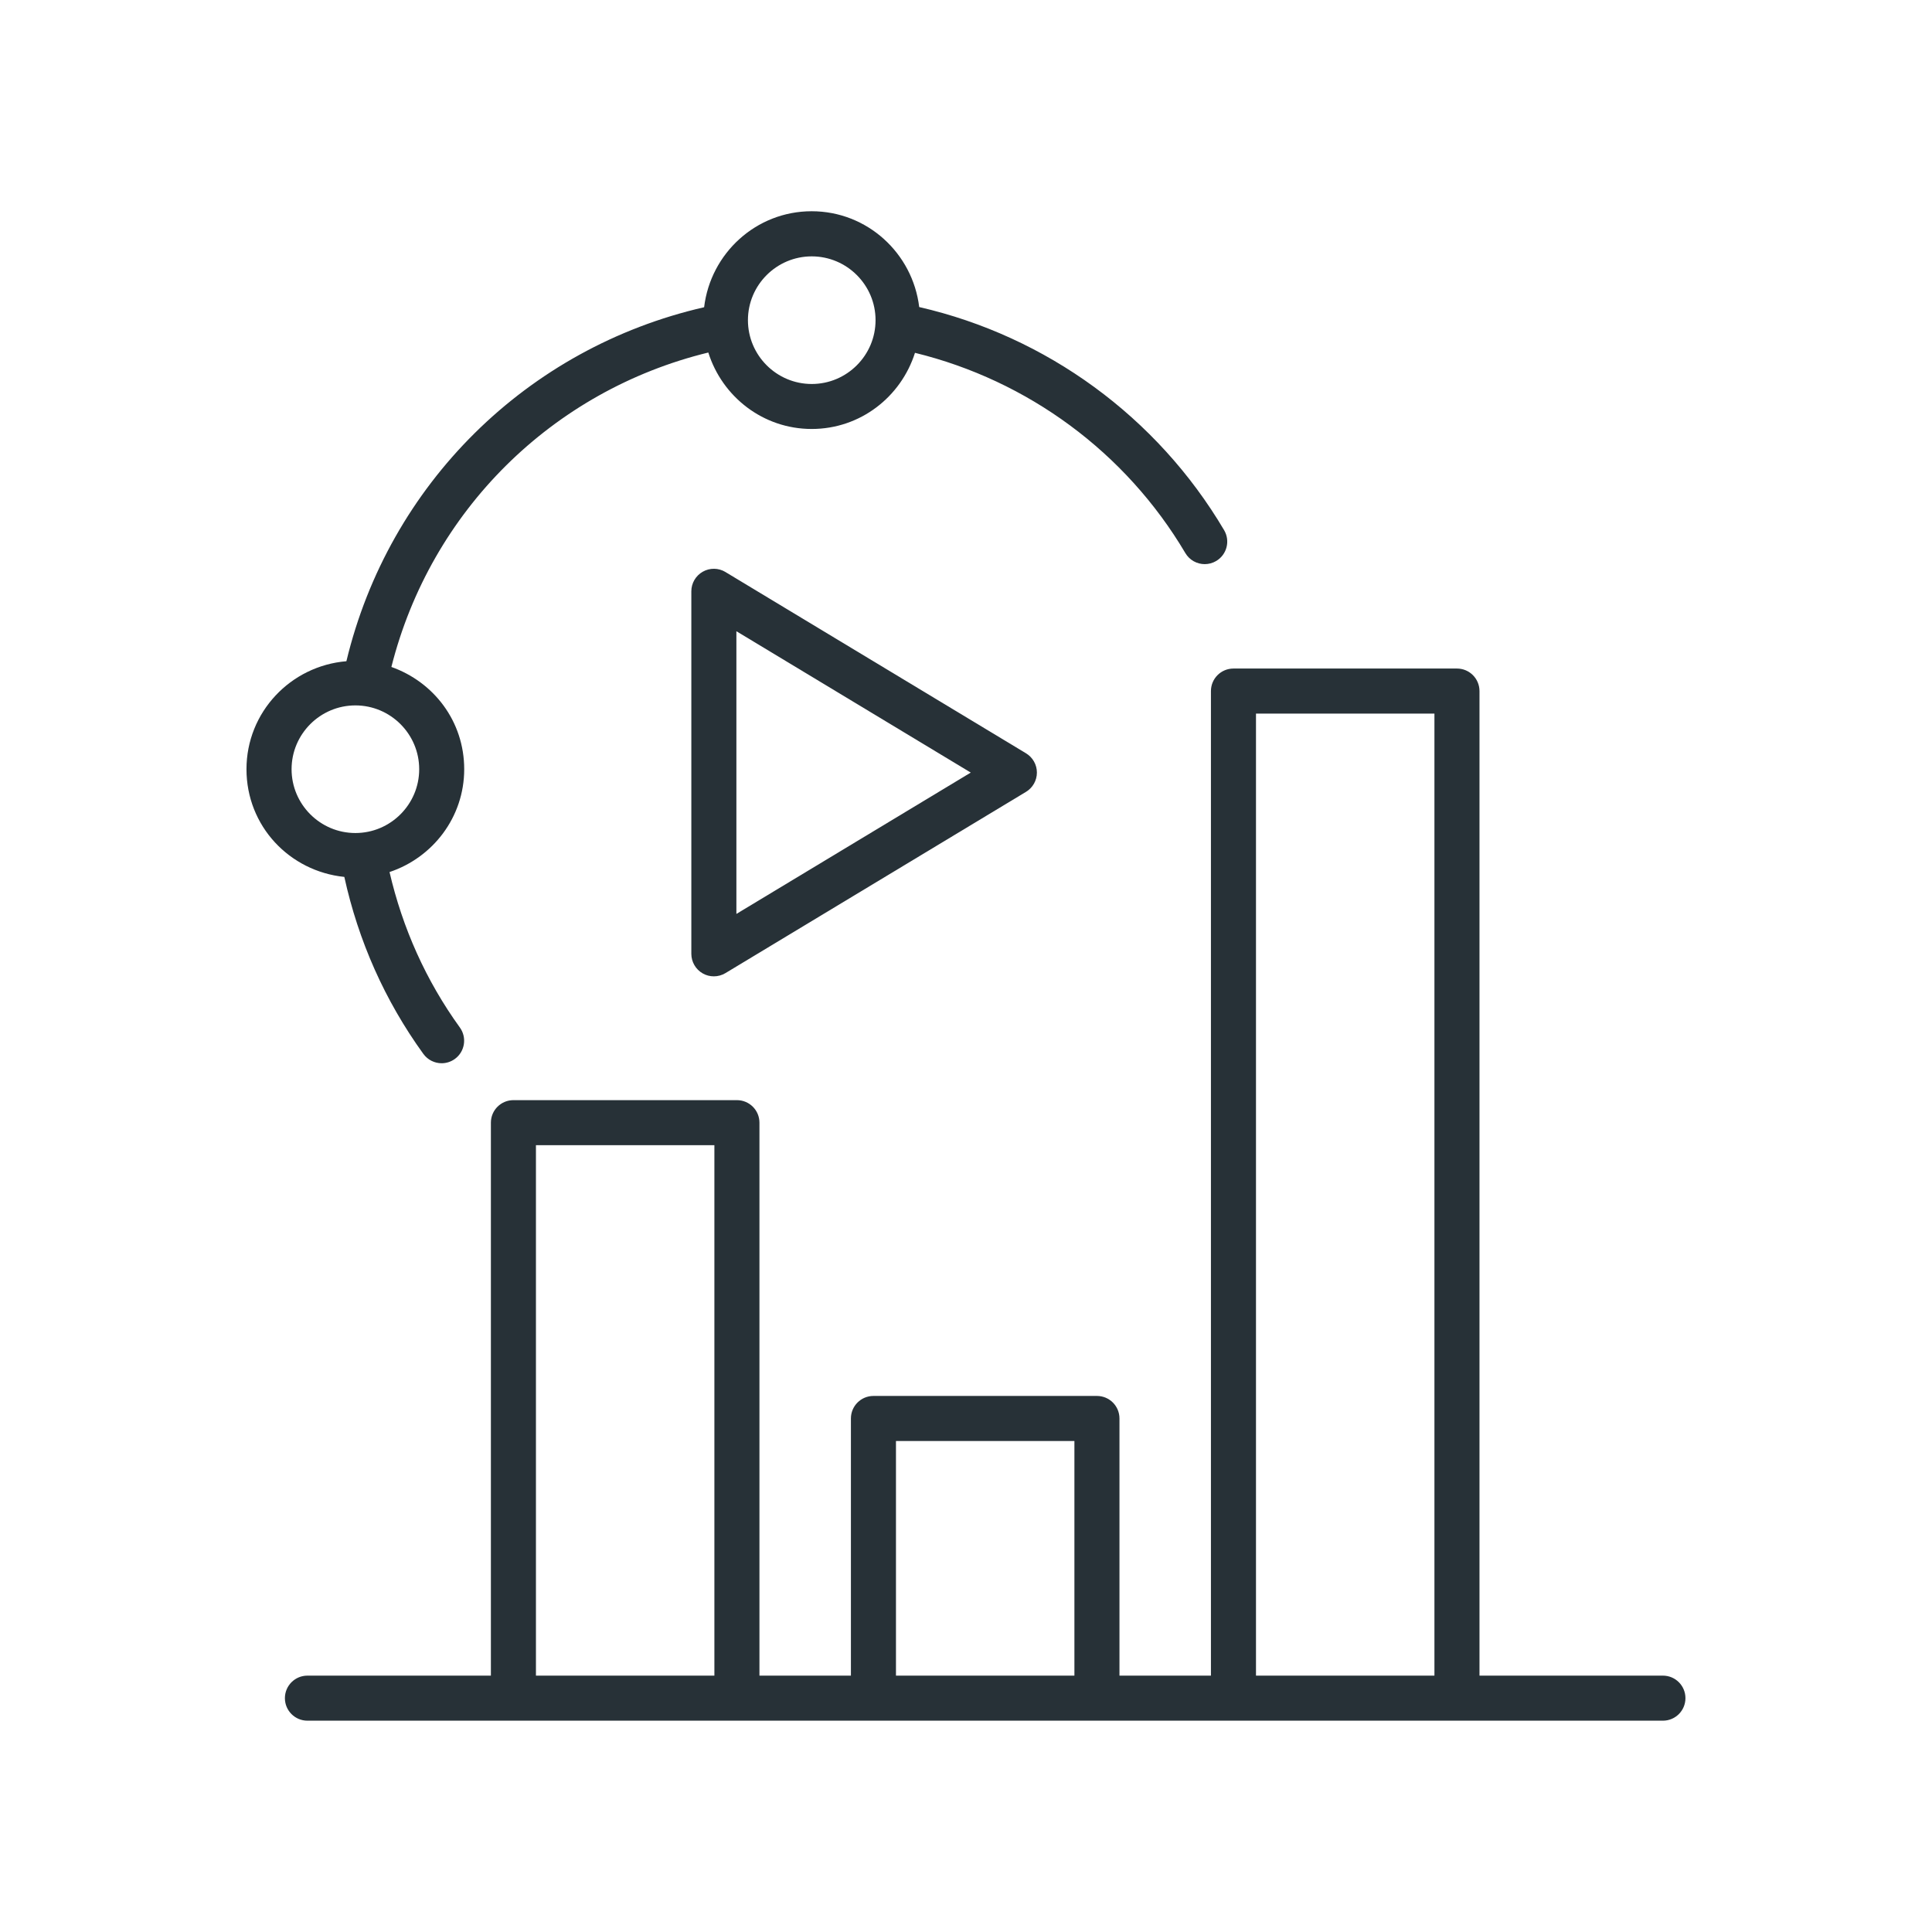 ﻿<?xml version="1.0" encoding="UTF-8"?>
<svg id="Layer_1" xmlns="http://www.w3.org/2000/svg" version="1.1" viewBox="0 0 512 512">
  <!-- Generator: Adobe Illustrator 29.0.1, SVG Export Plug-In . SVG Version: 2.1.0 Build 192)  -->
  <defs>
    <style>
      .st0 {
        fill: #273137;
      }
    </style>
  </defs>
  <path fill="#1E88E5" class="st0" d="M112.2,279.3c1.17,1.61,2.99,2.47,4.84,2.47,1.21,0,2.43-.37,3.49-1.13,2.67-1.93,3.27-5.66,1.34-8.34-9-12.46-15.19-26.34-18.64-41.2,11.46-3.82,19.79-14.52,19.79-27.25s-8.1-23.13-19.3-27.1c10.42-41.31,42.61-73.24,83.99-83.33,3.68,11.7,14.5,20.26,27.4,20.26s23.66-8.52,27.37-20.18c29.89,7.31,55.83,26.33,71.65,53.07,1.11,1.88,3.1,2.93,5.14,2.93,1.03,0,2.08-.27,3.03-.83,2.84-1.68,3.78-5.34,2.1-8.18-17.76-30.03-47.05-51.37-80.8-59.12-1.73-14.26-13.77-25.39-28.5-25.39s-26.79,11.15-28.5,25.44c-46.99,10.76-83.54,46.94-94.8,93.81-14.79,1.23-26.48,13.51-26.48,28.61s11.41,27.06,25.93,28.55c3.73,16.96,10.71,32.74,20.94,46.9ZM215.12,67.94c9.32,0,16.91,7.59,16.91,16.91s-7.59,16.91-16.91,16.91-16.91-7.59-16.91-16.91,7.59-16.91,16.91-16.91ZM77.27,203.85c0-9.32,7.59-16.91,16.91-16.91s16.91,7.59,16.91,16.91-7.59,16.91-16.91,16.91-16.91-7.59-16.91-16.91Z"/>
  <path class="st0" d="M192.26,151.59c-1.84-1.11-4.15-1.15-6.02-.08-1.87,1.06-3.03,3.04-3.03,5.2v96.06c0,2.15,1.16,4.14,3.03,5.2.91.52,1.92.77,2.94.77,1.07,0,2.14-.29,3.08-.86l79.64-48.03c1.79-1.08,2.89-3.02,2.89-5.11s-1.1-4.03-2.89-5.11l-79.64-48.03ZM195.15,242.19v-74.91l62.11,37.46-62.11,37.46Z"/>
  <path class="st0" d="M440.7,444.06h-48.62V183.14c0-3.3-2.67-5.97-5.97-5.97h-59.23c-3.3,0-5.97,2.67-5.97,5.97v260.92h-24.24v-68.15c0-3.3-2.67-5.97-5.97-5.97h-59.23c-3.3,0-5.97,2.67-5.97,5.97v68.15h-24.24v-146.54c0-3.3-2.67-5.97-5.97-5.97h-59.23c-3.3,0-5.97,2.67-5.97,5.97v146.54h-48.62c-3.3,0-5.97,2.67-5.97,5.97s2.67,5.97,5.97,5.97h359.22c3.3,0,5.97-2.67,5.97-5.97s-2.67-5.97-5.97-5.97ZM332.85,189.11h47.29v254.95h-47.29v-254.95ZM237.44,381.88h47.29v62.18h-47.29v-62.18ZM142.03,303.49h47.29v140.57h-47.29v-140.57Z"/>
</svg>
